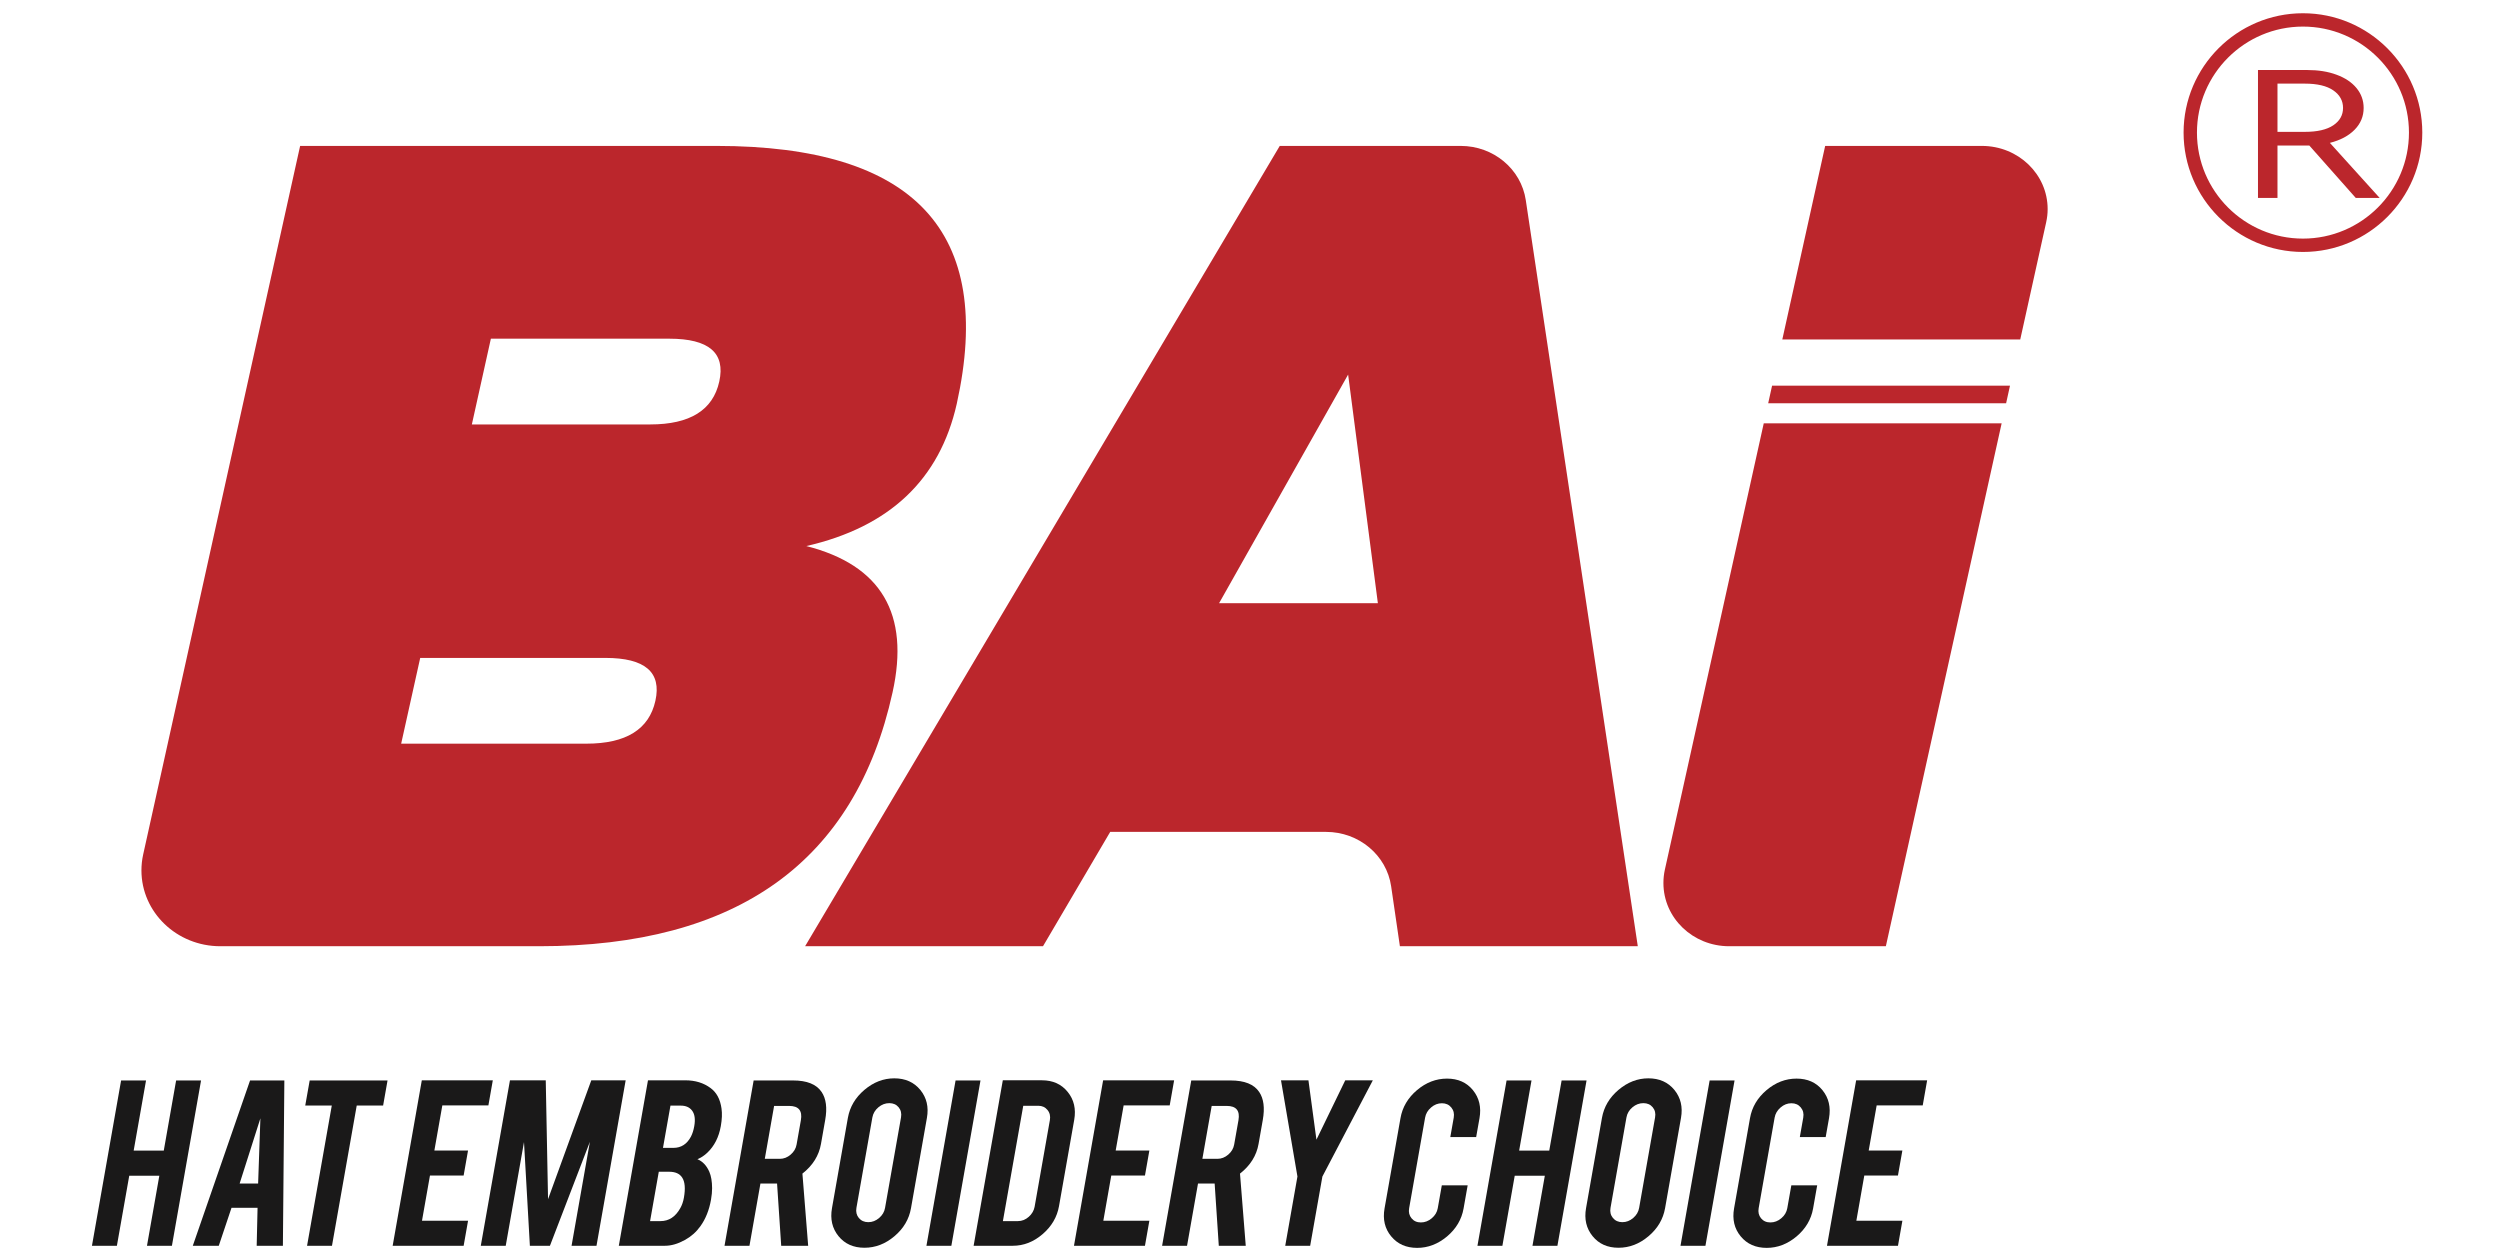 <svg width="120" height="60" viewBox="0 0 120 60" fill="none" xmlns="http://www.w3.org/2000/svg">
<g clip-path="url(#clip0_2741_7084)">
<path fill-rule="evenodd" clip-rule="evenodd" d="M6.871 41.022L14.406 7.004H34.391C43.908 7.004 47.752 11.128 45.925 19.38C45.107 23.019 42.699 25.296 38.703 26.211C42.3 27.126 43.679 29.467 42.842 33.236C41.053 41.357 35.4 45.419 25.883 45.419H10.575C8.484 45.419 6.789 43.789 6.789 41.779C6.789 41.526 6.816 41.271 6.871 41.022ZM23.562 16.257L22.649 20.373H31.213C33.117 20.373 34.222 19.687 34.525 18.315C34.83 16.943 34.031 16.257 32.127 16.257H23.562ZM20.17 31.58L19.256 35.696H28.146C30.05 35.696 31.155 35.01 31.459 33.638C31.764 32.266 30.963 31.58 29.061 31.58H20.17Z" fill="#BB262C"/>
<path fill-rule="evenodd" clip-rule="evenodd" d="M53.29 39.931L50.064 45.419H38.645L61.428 7.004H70.115C71.683 7.004 73.013 8.111 73.237 9.603L78.614 45.419H67.195L66.775 42.543C66.557 41.046 65.224 39.931 63.651 39.931H53.29ZM66.138 28.955L64.71 17.98L58.515 28.955H66.138Z" fill="#BB262C"/>
<path fill-rule="evenodd" clip-rule="evenodd" d="M96.079 20.32L90.521 45.419H82.998C81.256 45.419 79.844 44.062 79.844 42.386C79.844 42.174 79.866 41.963 79.911 41.755L84.66 20.32H96.079ZM96.48 18.511L96.293 19.358H84.873L85.06 18.511H96.48ZM85.551 16.294L87.608 7.004H95.131C96.874 7.004 98.287 8.361 98.287 10.036C98.287 10.247 98.263 10.459 98.217 10.667L96.972 16.294H85.551Z" fill="#BB262C"/>
<path fill-rule="evenodd" clip-rule="evenodd" d="M110.542 1.276C107.736 1.276 105.454 3.559 105.454 6.365C105.454 9.17 107.736 11.453 110.542 11.453C113.347 11.453 115.63 9.17 115.63 6.365C115.63 3.559 113.347 1.276 110.542 1.276ZM110.542 12.094C107.383 12.094 104.812 9.523 104.812 6.365C104.812 3.206 107.383 0.636 110.542 0.636C113.701 0.636 116.27 3.206 116.27 6.365C116.27 9.523 113.701 12.094 110.542 12.094Z" fill="#BB262C"/>
<path fill-rule="evenodd" clip-rule="evenodd" d="M109.319 4.014V6.329H110.635C111.231 6.329 111.685 6.224 111.997 6.015C112.309 5.805 112.466 5.527 112.466 5.18C112.466 4.834 112.309 4.552 111.997 4.337C111.685 4.122 111.231 4.014 110.635 4.014H109.319ZM114.223 9.5H113.076L110.846 6.984H110.75H109.319V9.5H108.383V3.361H110.75C111.277 3.361 111.746 3.435 112.155 3.587C112.566 3.738 112.885 3.951 113.113 4.228C113.34 4.505 113.455 4.822 113.455 5.18C113.455 5.583 113.311 5.931 113.024 6.224C112.736 6.518 112.34 6.73 111.834 6.858L114.223 9.5Z" fill="#BB262C"/>
<path fill-rule="evenodd" clip-rule="evenodd" d="M6.204 56.434L5.611 59.797H4.414L5.813 51.861H7.01L6.416 55.23H7.861L8.454 51.861H9.651L8.252 59.797H7.055L7.648 56.434H6.204Z" fill="#1A1919"/>
<path fill-rule="evenodd" clip-rule="evenodd" d="M12.499 53.679L11.503 56.808H12.39L12.499 53.679ZM11.113 57.973L10.501 59.798H9.254L12.003 51.862H13.649L13.579 59.798H12.321L12.363 57.973H11.113Z" fill="#1A1919"/>
<path fill-rule="evenodd" clip-rule="evenodd" d="M15.926 53.065H14.652L14.865 51.861H18.602L18.39 53.065H17.123L15.935 59.797H14.739L15.926 53.065Z" fill="#1A1919"/>
<path fill-rule="evenodd" clip-rule="evenodd" d="M18.848 59.797L20.247 51.855H23.655L23.443 53.059H21.232L20.85 55.224H22.466L22.254 56.427H20.638L20.256 58.594H22.467L22.255 59.797H18.848Z" fill="#1A1919"/>
<path fill-rule="evenodd" clip-rule="evenodd" d="M24.275 59.797H23.078L24.478 51.855H26.196L26.306 57.561L28.382 51.855H30.032L28.632 59.797H27.435L28.315 54.806L26.397 59.797H25.434L25.152 54.819L24.275 59.797Z" fill="#1A1919"/>
<path fill-rule="evenodd" clip-rule="evenodd" d="M31.823 55.098H32.324C32.695 55.098 32.977 54.916 33.167 54.554C33.237 54.417 33.291 54.251 33.325 54.053C33.383 53.723 33.347 53.474 33.217 53.305C33.096 53.148 32.919 53.07 32.681 53.07H32.182L31.823 55.098ZM31.204 58.613H31.704C32.109 58.613 32.427 58.403 32.657 57.986C32.738 57.842 32.794 57.678 32.827 57.492C32.906 57.049 32.877 56.725 32.745 56.524C32.624 56.337 32.418 56.244 32.122 56.244H31.622L31.204 58.613ZM29.703 59.797L31.103 51.855H32.896C33.369 51.855 33.774 51.978 34.109 52.228C34.397 52.439 34.572 52.767 34.633 53.211C34.667 53.448 34.657 53.727 34.599 54.053C34.505 54.585 34.288 55.011 33.949 55.332C33.807 55.468 33.649 55.571 33.476 55.642C33.724 55.744 33.915 55.945 34.047 56.244C34.135 56.447 34.179 56.708 34.181 57.03C34.182 57.194 34.164 57.379 34.129 57.581C34.041 58.084 33.87 58.51 33.618 58.86C33.422 59.135 33.173 59.355 32.875 59.519C32.538 59.705 32.22 59.797 31.92 59.797H29.703Z" fill="#1A1919"/>
<path fill-rule="evenodd" clip-rule="evenodd" d="M38.442 53.773C38.523 53.314 38.336 53.084 37.88 53.084H37.157L36.71 55.624H37.431C37.623 55.624 37.795 55.556 37.952 55.421C38.109 55.286 38.204 55.124 38.237 54.933L38.442 53.773ZM38.063 51.862C38.731 51.862 39.188 52.044 39.436 52.413C39.654 52.733 39.712 53.181 39.61 53.756L39.407 54.908C39.308 55.469 39.011 55.945 38.516 56.333L38.792 59.798H37.498L37.299 56.808H37.191H36.501L35.974 59.798H34.777L36.175 51.862H38.063Z" fill="#1A1919"/>
<path fill-rule="evenodd" clip-rule="evenodd" d="M43.249 53.636C43.282 53.445 43.245 53.283 43.135 53.15C43.025 53.017 42.876 52.951 42.687 52.951C42.496 52.951 42.321 53.017 42.163 53.15C42.005 53.283 41.909 53.445 41.874 53.636L41.108 57.98C41.076 58.169 41.115 58.33 41.225 58.464C41.337 58.597 41.488 58.664 41.679 58.664C41.868 58.664 42.041 58.597 42.197 58.464C42.355 58.33 42.449 58.169 42.482 57.98L43.249 53.636ZM42.927 51.76C43.455 51.76 43.871 51.946 44.175 52.316C44.479 52.69 44.585 53.136 44.492 53.659L43.728 57.992C43.635 58.521 43.371 58.969 42.934 59.338C42.497 59.708 42.017 59.892 41.494 59.892C40.966 59.892 40.552 59.708 40.248 59.335C39.947 58.964 39.842 58.516 39.935 57.992L40.698 53.659C40.792 53.132 41.055 52.684 41.492 52.314C41.929 51.944 42.407 51.76 42.927 51.76Z" fill="#1A1919"/>
<path fill-rule="evenodd" clip-rule="evenodd" d="M45.665 59.797H44.469L45.868 51.861H47.064L45.665 59.797Z" fill="#1A1919"/>
<path fill-rule="evenodd" clip-rule="evenodd" d="M48.139 58.613H48.862C49.052 58.613 49.225 58.544 49.38 58.408C49.535 58.27 49.628 58.108 49.662 57.923L50.394 53.767C50.427 53.578 50.391 53.414 50.28 53.28C50.171 53.144 50.023 53.077 49.838 53.077H49.116L48.139 58.613ZM50.832 57.898C50.739 58.421 50.476 58.869 50.043 59.24C49.61 59.612 49.135 59.797 48.615 59.797H46.734L48.135 51.854H50.016C50.538 51.854 50.95 52.04 51.25 52.413C51.551 52.784 51.654 53.23 51.563 53.749L50.832 57.898Z" fill="#1A1919"/>
<path fill-rule="evenodd" clip-rule="evenodd" d="M51.551 59.797L52.95 51.855H56.358L56.146 53.059H53.935L53.553 55.224H55.17L54.958 56.427H53.341L52.96 58.594H55.17L54.958 59.797H51.551Z" fill="#1A1919"/>
<path fill-rule="evenodd" clip-rule="evenodd" d="M59.446 53.773C59.527 53.314 59.339 53.084 58.884 53.084H58.161L57.714 55.624H58.436C58.626 55.624 58.799 55.556 58.956 55.421C59.113 55.286 59.208 55.124 59.241 54.933L59.446 53.773ZM59.067 51.862C59.735 51.862 60.192 52.044 60.44 52.413C60.658 52.733 60.716 53.181 60.614 53.756L60.411 54.908C60.313 55.469 60.015 55.945 59.52 56.333L59.796 59.798H58.502L58.303 56.808H58.195H57.505L56.978 59.798H55.781L57.18 51.862H59.067Z" fill="#1A1919"/>
<path fill-rule="evenodd" clip-rule="evenodd" d="M62.277 56.473L61.488 51.855H62.805L63.189 54.705L64.572 51.855H65.896L63.475 56.473L62.888 59.798H61.691L62.277 56.473Z" fill="#1A1919"/>
<path fill-rule="evenodd" clip-rule="evenodd" d="M68.025 59.898C67.497 59.898 67.08 59.714 66.776 59.344C66.471 58.975 66.366 58.528 66.458 58.006L67.223 53.673C67.315 53.144 67.58 52.696 68.016 52.326C68.453 51.957 68.934 51.773 69.457 51.773C69.986 51.773 70.4 51.958 70.702 52.329C71.004 52.702 71.108 53.148 71.016 53.673L70.856 54.578H69.615L69.779 53.647C69.812 53.457 69.774 53.295 69.663 53.16C69.551 53.023 69.4 52.956 69.211 52.956C69.02 52.956 68.847 53.023 68.69 53.16C68.533 53.295 68.438 53.457 68.405 53.647L67.639 57.992C67.605 58.183 67.643 58.344 67.753 58.477C67.863 58.611 68.011 58.677 68.202 58.677C68.392 58.677 68.566 58.611 68.725 58.477C68.883 58.344 68.979 58.183 69.013 57.992L69.207 56.896H70.448L70.252 58.006C70.159 58.533 69.894 58.981 69.458 59.349C69.022 59.714 68.544 59.898 68.025 59.898Z" fill="#1A1919"/>
<path fill-rule="evenodd" clip-rule="evenodd" d="M72.707 56.434L72.115 59.797H70.918L72.316 51.861H73.513L72.919 55.23H74.364L74.958 51.861H76.155L74.756 59.797H73.559L74.152 56.434H72.707Z" fill="#1A1919"/>
<path fill-rule="evenodd" clip-rule="evenodd" d="M79.444 53.636C79.478 53.445 79.441 53.283 79.331 53.15C79.221 53.017 79.072 52.951 78.881 52.951C78.69 52.951 78.516 53.017 78.358 53.15C78.2 53.283 78.104 53.445 78.07 53.636L77.304 57.98C77.271 58.169 77.31 58.33 77.421 58.464C77.533 58.597 77.683 58.664 77.874 58.664C78.064 58.664 78.237 58.597 78.393 58.464C78.55 58.33 78.645 58.169 78.678 57.98L79.444 53.636ZM79.123 51.76C79.65 51.76 80.067 51.946 80.371 52.316C80.674 52.69 80.78 53.136 80.688 53.659L79.924 57.992C79.83 58.521 79.566 58.969 79.129 59.338C78.692 59.708 78.213 59.892 77.689 59.892C77.161 59.892 76.746 59.708 76.444 59.335C76.143 58.964 76.037 58.516 76.13 57.992L76.894 53.659C76.987 53.132 77.251 52.684 77.688 52.314C78.126 51.944 78.603 51.76 79.123 51.76Z" fill="#1A1919"/>
<path fill-rule="evenodd" clip-rule="evenodd" d="M81.861 59.797H80.664L82.063 51.861H83.259L81.861 59.797Z" fill="#1A1919"/>
<path fill-rule="evenodd" clip-rule="evenodd" d="M84.802 59.898C84.274 59.898 83.857 59.714 83.553 59.344C83.249 58.975 83.143 58.528 83.235 58.006L84 53.673C84.092 53.144 84.357 52.696 84.794 52.326C85.23 51.957 85.711 51.773 86.234 51.773C86.763 51.773 87.177 51.958 87.479 52.329C87.781 52.702 87.885 53.148 87.793 53.673L87.633 54.578H86.392L86.556 53.647C86.59 53.457 86.551 53.295 86.44 53.16C86.328 53.023 86.177 52.956 85.988 52.956C85.797 52.956 85.624 53.023 85.467 53.16C85.31 53.295 85.215 53.457 85.182 53.647L84.416 57.992C84.382 58.183 84.421 58.344 84.529 58.477C84.64 58.611 84.788 58.677 84.979 58.677C85.169 58.677 85.344 58.611 85.502 58.477C85.66 58.344 85.756 58.183 85.79 57.992L85.984 56.896H87.225L87.029 58.006C86.936 58.533 86.671 58.981 86.235 59.349C85.799 59.714 85.321 59.898 84.802 59.898Z" fill="#1A1919"/>
<path fill-rule="evenodd" clip-rule="evenodd" d="M87.695 59.797L89.095 51.855H92.503L92.291 53.059H90.08L89.698 55.224H91.314L91.101 56.427H89.486L89.105 58.594H91.315L91.103 59.797H87.695Z" fill="#1A1919"/>
</g>
<defs>
<clipPath id="clip0_2741_7084">
<rect width="112.326" height="60" fill="white" transform="translate(4)"/>
</clipPath>
</defs>
</svg>

